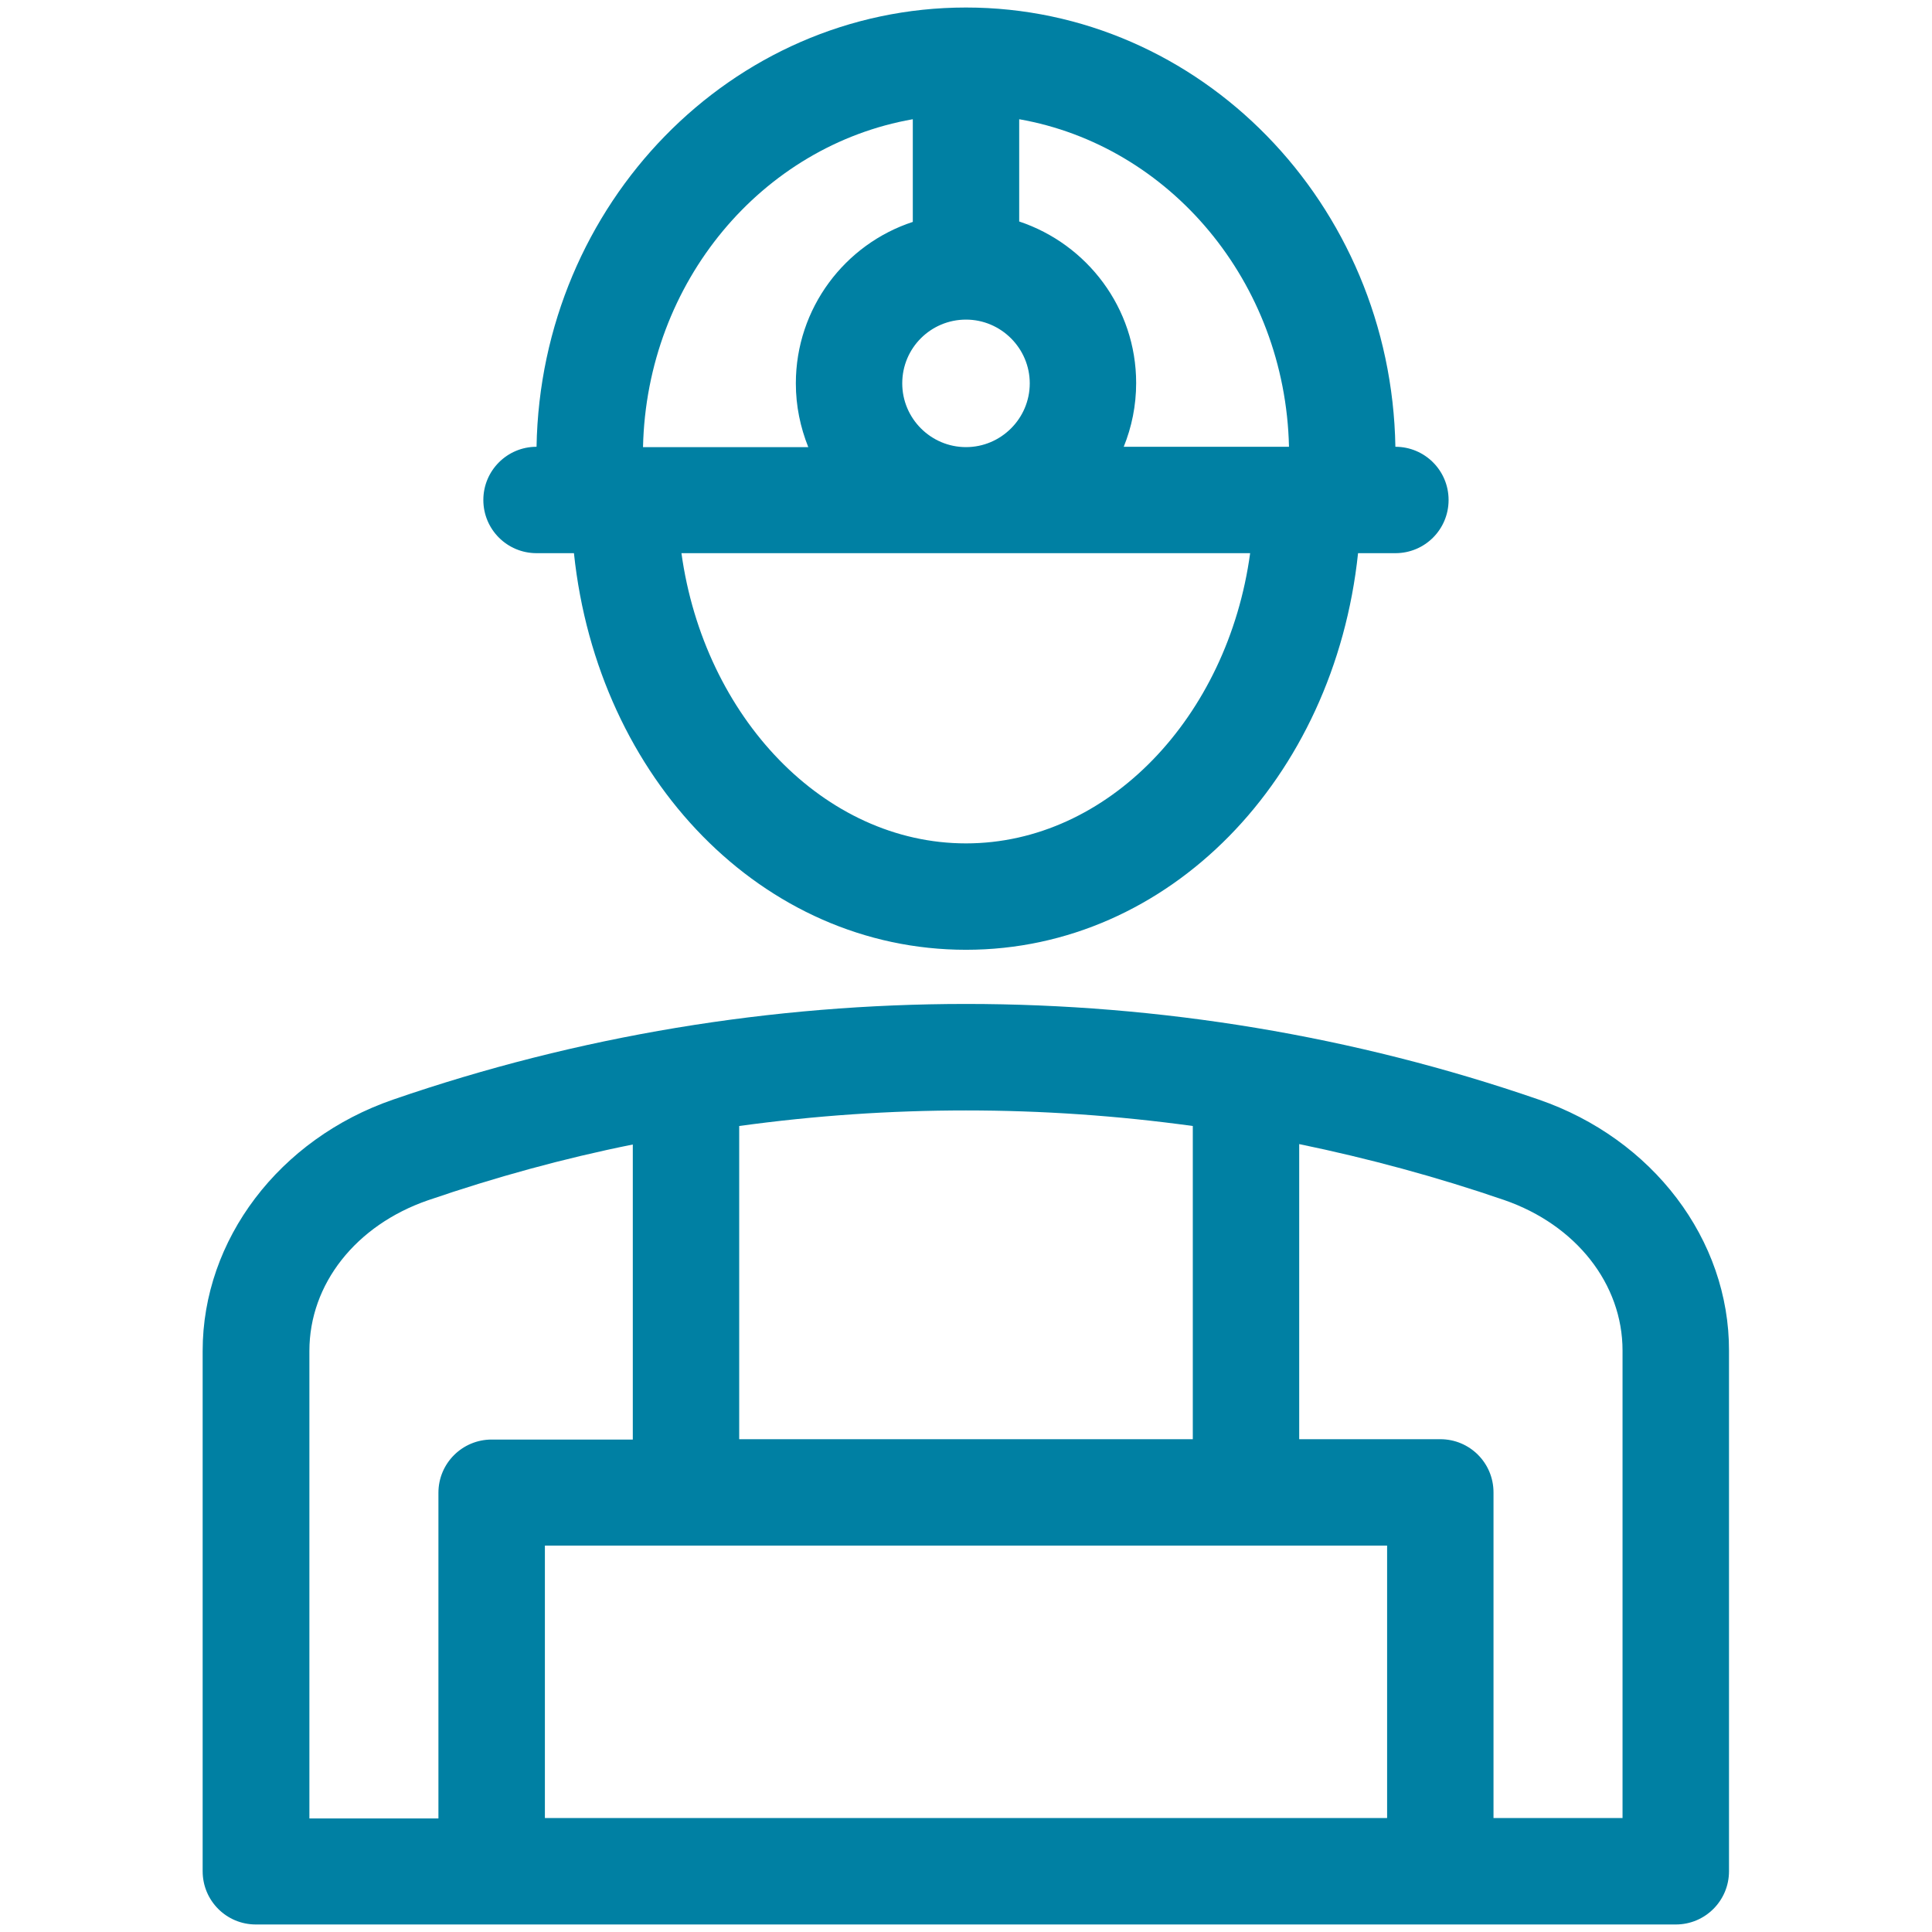 <svg width="28" height="28" viewBox="0 0 28 28" fill="none" xmlns="http://www.w3.org/2000/svg">
<g id="plumber (1)">
<g id="Group">
<path id="Vector" d="M22.301 15.936C16.948 14.088 11.052 14.088 5.698 15.936C4.047 16.505 2.937 17.965 2.937 19.578V27.119C2.937 27.546 3.281 27.891 3.708 27.891H24.287C24.713 27.891 25.058 27.546 25.058 27.119V19.578C25.063 17.965 23.953 16.505 22.301 15.936ZM17.287 16.319V20.858H10.713V16.319C12.895 16.018 15.104 16.018 17.287 16.319ZM20.103 26.348H7.897V22.4H20.103V26.348ZM4.484 19.578C4.484 18.61 5.157 17.757 6.201 17.396C7.175 17.062 8.165 16.789 9.171 16.587V20.863H7.126C6.699 20.863 6.354 21.208 6.354 21.634V26.354H4.484V19.578ZM23.515 26.348H21.645V21.629C21.645 21.202 21.301 20.858 20.874 20.858H18.829V16.581C19.835 16.789 20.825 17.057 21.798 17.391C22.843 17.752 23.515 18.61 23.515 19.573V26.348Z" fill="#0080A3"/>
<path id="Vector_2" d="M7.776 8.017H8.318C8.662 11.293 11.058 13.765 14 13.765C16.942 13.765 19.337 11.287 19.682 8.017H20.223C20.65 8.017 20.994 7.673 20.994 7.246C20.994 6.82 20.65 6.475 20.223 6.475C20.163 2.953 17.396 0.109 14 0.109C10.604 0.109 7.837 2.953 7.776 6.475C7.35 6.475 7.005 6.82 7.005 7.246C7.005 7.673 7.35 8.017 7.776 8.017ZM14 12.223C11.944 12.223 10.205 10.391 9.876 8.017H18.118C17.795 10.391 16.056 12.223 14 12.223ZM14.771 1.728C16.953 2.111 18.627 4.085 18.681 6.475H16.286C16.401 6.191 16.466 5.879 16.466 5.551C16.466 4.463 15.755 3.538 14.771 3.21V1.728ZM14 4.632C14.508 4.632 14.924 5.048 14.924 5.556C14.924 6.065 14.508 6.48 14 6.48C13.491 6.48 13.076 6.065 13.076 5.556C13.076 5.042 13.491 4.632 14 4.632ZM13.229 1.728V3.216C12.244 3.538 11.534 4.468 11.534 5.556C11.534 5.884 11.599 6.191 11.714 6.48H9.319C9.373 4.08 11.047 2.111 13.229 1.728Z" fill="#0080A3"/>
</g>
</g>
</svg>
